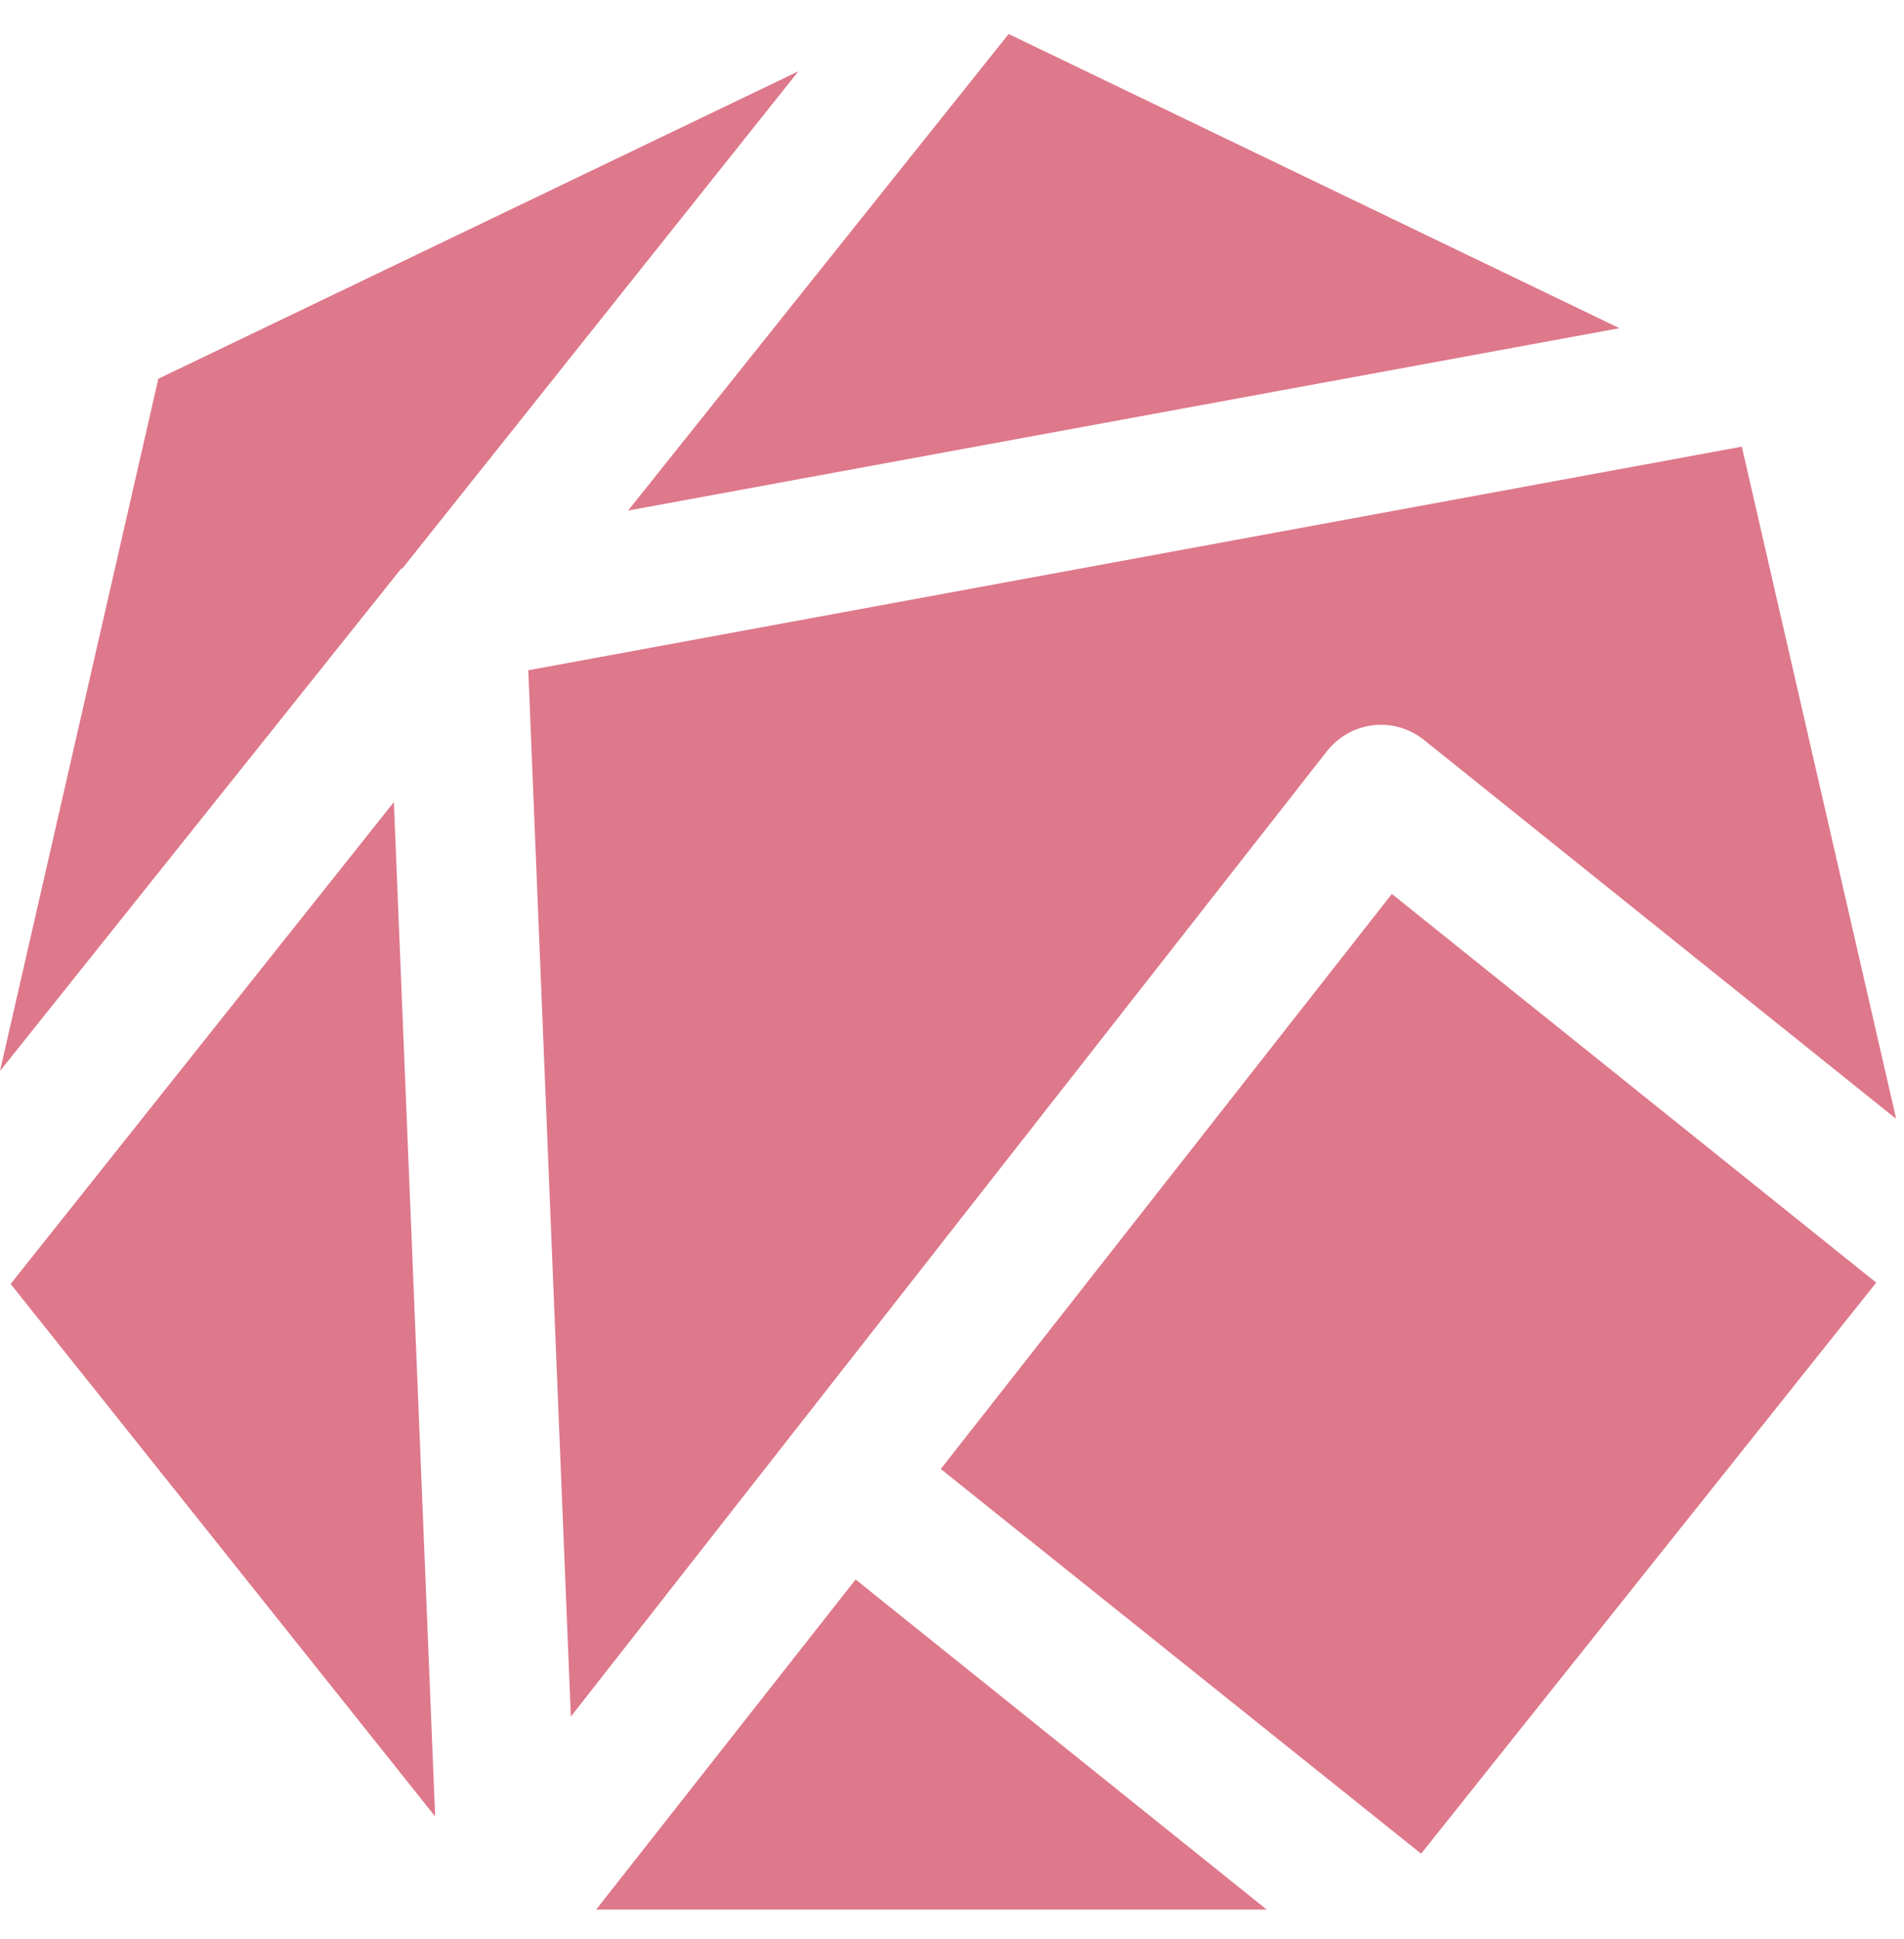 <svg width="56" height="57" viewBox="0 0 56 57" fill="none" xmlns="http://www.w3.org/2000/svg">
<path d="M15.538 19.707L16.79 50.469L39.02 22.095C39.724 21.195 41.016 21.038 41.916 21.782L55.77 32.897L51.23 13.132L15.538 19.707Z" fill="#DE788B"/>
<path d="M17.533 56.144H37.258L25.165 46.438L17.533 56.144Z" fill="#DE788B"/>
<path d="M40.937 26.282L27.67 43.19L41.798 54.5L55.183 37.71L40.937 26.282Z" fill="#DE788B"/>
<path d="M11.819 16.733L23.482 2.096L4.657 11.136L0 31.488L11.819 16.694V16.733Z" fill="#DE788B"/>
<path d="M0.313 37.749L12.798 53.404L11.584 23.582L0.313 37.749Z" fill="#DE788B"/>
<path d="M47.63 9.649L29.666 1L18.473 15.011L47.63 9.649Z" fill="#DE788B"/>
</svg>
